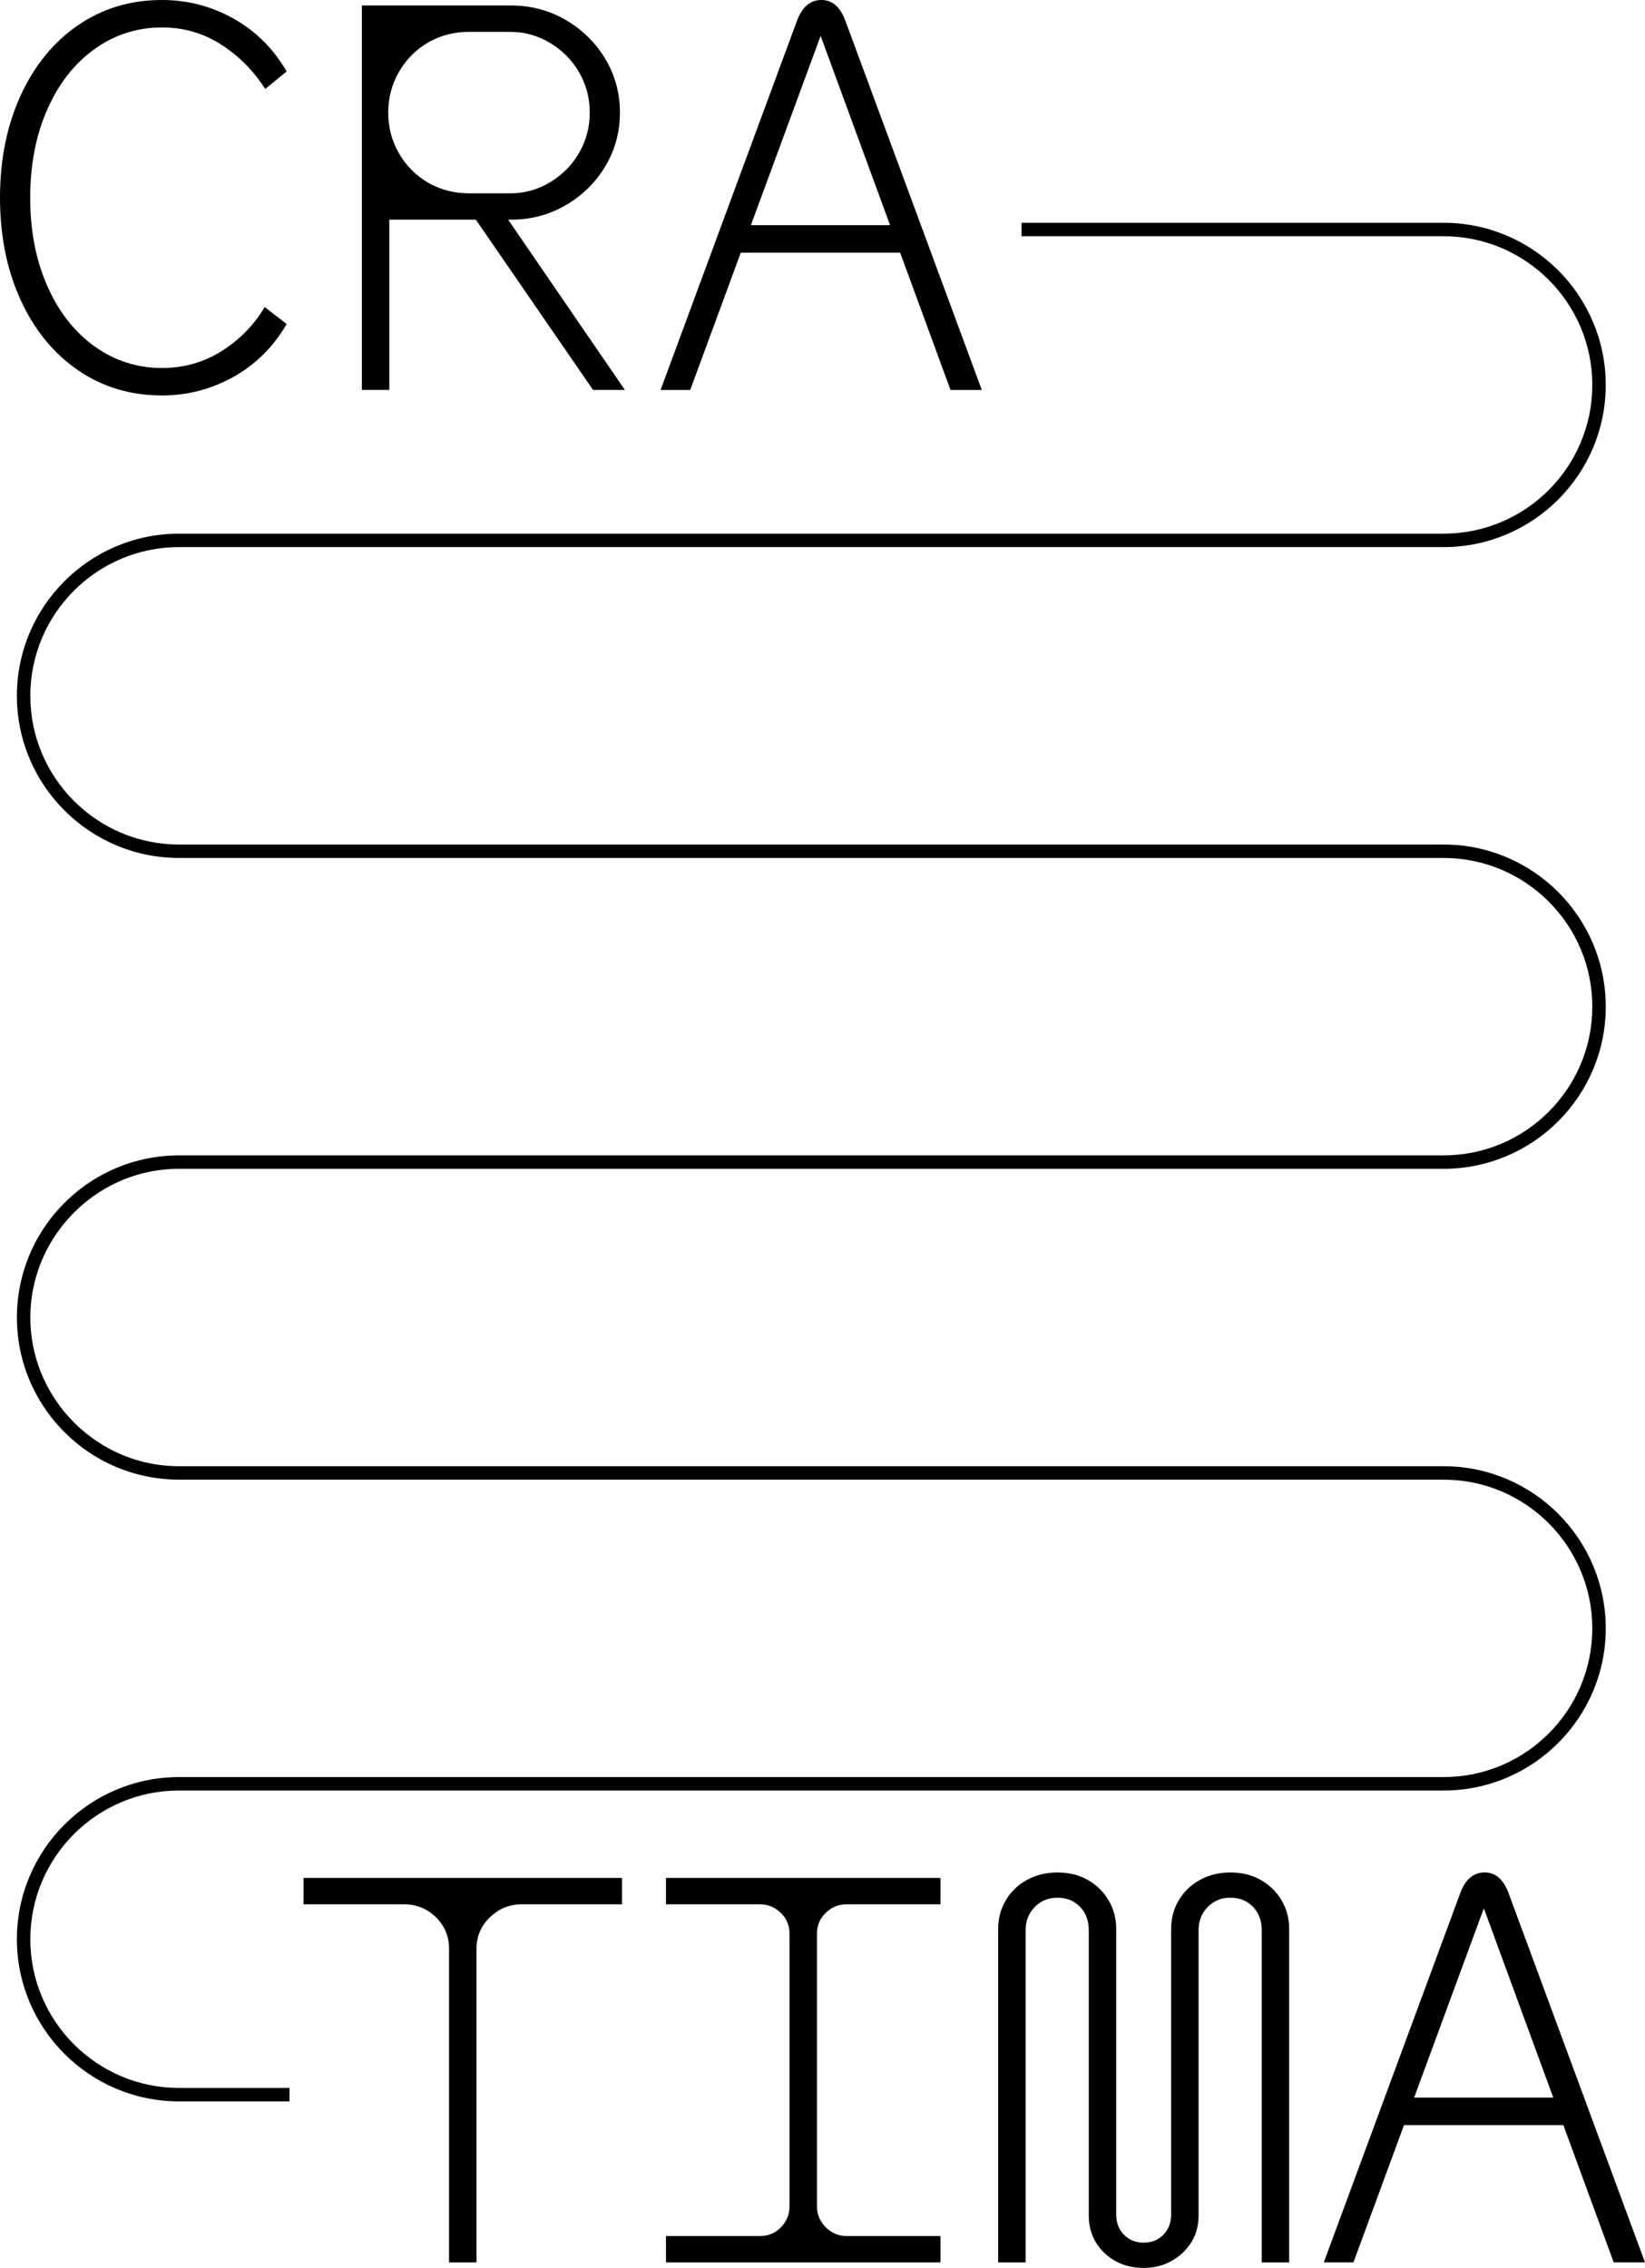 <?xml version="1.0" encoding="UTF-8"?>
<svg id="b" data-name="Layer 2" xmlns="http://www.w3.org/2000/svg" width="146.793" height="202.331" viewBox="0 0 146.793 202.331">
  <g id="c" data-name="Layer 1">
    <path d="m14.455,35.28c-2.81,0-5.309-.751-7.497-2.254-2.189-1.503-3.896-3.594-5.12-6.272-1.225-2.678-1.838-5.716-1.838-9.114s.613-6.435,1.838-9.113c1.225-2.679,2.931-4.77,5.12-6.272C9.146.752,11.646,0,14.455,0c2.286,0,4.418.556,6.395,1.666,1.976,1.111,3.553,2.679,4.729,4.704l-1.911,1.568c-1.046-1.634-2.36-2.956-3.944-3.97-1.585-1.012-3.34-1.519-5.268-1.519-2.222,0-4.231.646-6.027,1.936-1.797,1.291-3.202,3.087-4.214,5.39-1.013,2.303-1.519,4.925-1.519,7.864s.506,5.562,1.519,7.865c1.012,2.303,2.417,4.1,4.214,5.39,1.796,1.291,3.805,1.936,6.027,1.936,1.96,0,3.74-.506,5.341-1.519,1.6-1.013,2.874-2.319,3.822-3.921l1.96,1.52c-1.176,2.025-2.752,3.594-4.729,4.704-1.977,1.11-4.108,1.666-6.395,1.666Z"/>
    <path d="m32.291.49h13.328c1.764,0,3.389.434,4.875,1.298,1.486.866,2.662,2.026,3.528,3.479.865,1.454,1.299,3.046,1.299,4.777s-.434,3.324-1.299,4.777c-.866,1.454-2.042,2.614-3.528,3.479-1.487.865-3.111,1.298-4.875,1.298h-1.617v-1.96l11.76,17.15h-2.842l-11.368-16.513,1.862,1.322h-8.673v15.19h-2.45V.49Zm13.23,16.758c1.274,0,2.458-.326,3.553-.98,1.094-.652,1.96-1.526,2.597-2.621.637-1.094.956-2.295.956-3.602s-.318-2.507-.956-3.602c-.637-1.094-1.503-1.968-2.597-2.621-1.095-.653-2.279-.98-3.553-.98h-3.626c-1.372,0-2.605.318-3.699.956-1.095.637-1.96,1.511-2.597,2.621-.637,1.111-.956,2.32-.956,3.626s.318,2.516.956,3.626c.637,1.111,1.502,1.984,2.597,2.622,1.094.637,2.327.955,3.699.955h3.626Z"/>
    <path d="m71.099,1.911c.457-1.274,1.192-1.911,2.205-1.911.98,0,1.698.637,2.156,1.911l12.152,32.879h-2.793L72.667,1.666h1.127l-12.201,33.124h-2.646L71.099,1.911Zm-6.027,18.179h16.17v2.45h-16.17v-2.45Z"/>
    <path d="m40.072,173.862c0-1.11-.392-2.05-1.176-2.818-.784-.767-1.732-1.151-2.842-1.151h-8.967v-2.352h28.42v2.352h-8.967c-1.078,0-2.018.385-2.817,1.151-.801.769-1.201,1.708-1.201,2.818v27.979h-2.45v-27.979Z"/>
    <path d="m59.427,199.489h8.379c.751,0,1.38-.262,1.887-.784.506-.522.759-1.144.759-1.862v-24.353c0-.719-.262-1.331-.784-1.838-.523-.506-1.144-.76-1.862-.76h-8.379v-2.352h24.5v2.352h-8.379c-.719,0-1.34.254-1.862.76-.523.507-.784,1.119-.784,1.838v24.353c0,.719.261,1.34.784,1.862.522.522,1.143.784,1.862.784h8.379v2.352h-24.5v-2.352Z"/>
    <path d="m102.057,202.331c-.948,0-1.789-.205-2.523-.612-.735-.408-1.315-.964-1.74-1.666-.425-.702-.637-1.495-.637-2.377v-25.479c0-.85-.262-1.544-.784-2.083-.523-.539-1.193-.809-2.009-.809s-1.495.278-2.034.833c-.539.556-.809,1.242-.809,2.059v29.645h-2.45v-29.743c0-.947.228-1.805.686-2.572.457-.768,1.085-1.372,1.886-1.813.8-.44,1.707-.661,2.72-.661s1.911.221,2.695.661c.784.441,1.404,1.046,1.862,1.813.457.768.686,1.625.686,2.572v25.48c0,.719.228,1.315.686,1.788.458.474,1.045.711,1.764.711s1.306-.237,1.764-.711c.457-.473.686-1.069.686-1.788v-25.48c0-.947.228-1.805.686-2.572.457-.768,1.085-1.372,1.886-1.813.8-.44,1.707-.661,2.72-.661s1.911.221,2.695.661c.784.441,1.404,1.046,1.862,1.813s.686,1.625.686,2.572v29.743h-2.45v-29.645c0-.85-.262-1.544-.784-2.083-.523-.539-1.193-.809-2.009-.809s-1.495.278-2.034.833c-.539.556-.809,1.242-.809,2.059v25.479c0,.882-.213,1.666-.637,2.352-.425.687-1.004,1.242-1.74,1.666-.735.425-1.576.638-2.523.638Z"/>
    <path d="m130.281,168.961c.457-1.274,1.192-1.911,2.205-1.911.98,0,1.698.637,2.156,1.911l12.152,32.879h-2.793l-12.152-33.124h1.127l-12.201,33.124h-2.646l12.152-32.879Zm-6.027,18.179h16.17v2.45h-16.17v-2.45Z"/>
    <path d="m128.823,75.345h-37.663s-75.187,0-75.187,0c-7.315,0-13.267-5.951-13.267-13.267s5.951-13.268,13.267-13.268h112.85c7.977,0,14.467-6.489,14.467-14.466s-6.49-14.466-14.467-14.466h-37.663v1.199h37.663c7.315,0,13.267,5.951,13.267,13.267s-5.951,13.267-13.267,13.267H15.974c-7.977,0-14.467,6.489-14.467,14.467s6.49,14.466,14.467,14.466h112.85c7.315,0,13.266,5.951,13.267,13.266,0,7.315-5.951,13.266-13.267,13.266H15.974c-6.481,0-11.981,4.284-13.815,10.169-.423,1.358-.651,2.801-.651,4.297h0c0,1.496.228,2.939.651,4.297,1.834,5.885,7.334,10.169,13.815,10.169h9.86s102.989,0,102.989,0c7.315,0,13.267,5.951,13.267,13.267s-5.951,13.267-13.267,13.267H15.974c-7.977,0-14.467,6.489-14.467,14.466s6.49,14.467,14.467,14.467h9.86v-1.199h-9.86c-7.315,0-13.267-5.952-13.267-13.268s5.951-13.267,13.267-13.267h112.85c7.977,0,14.467-6.489,14.467-14.466s-6.49-14.466-14.467-14.466H15.974c-3.886,0-7.376-1.69-9.805-4.361-2.143-2.357-3.462-5.477-3.462-8.906,0-3.429,1.319-6.548,3.462-8.906,2.429-2.672,5.919-4.361,9.805-4.361h112.85c7.977,0,14.467-6.489,14.467-14.466h0c0-7.977-6.49-14.466-14.467-14.466Z"/>
  </g>
</svg>